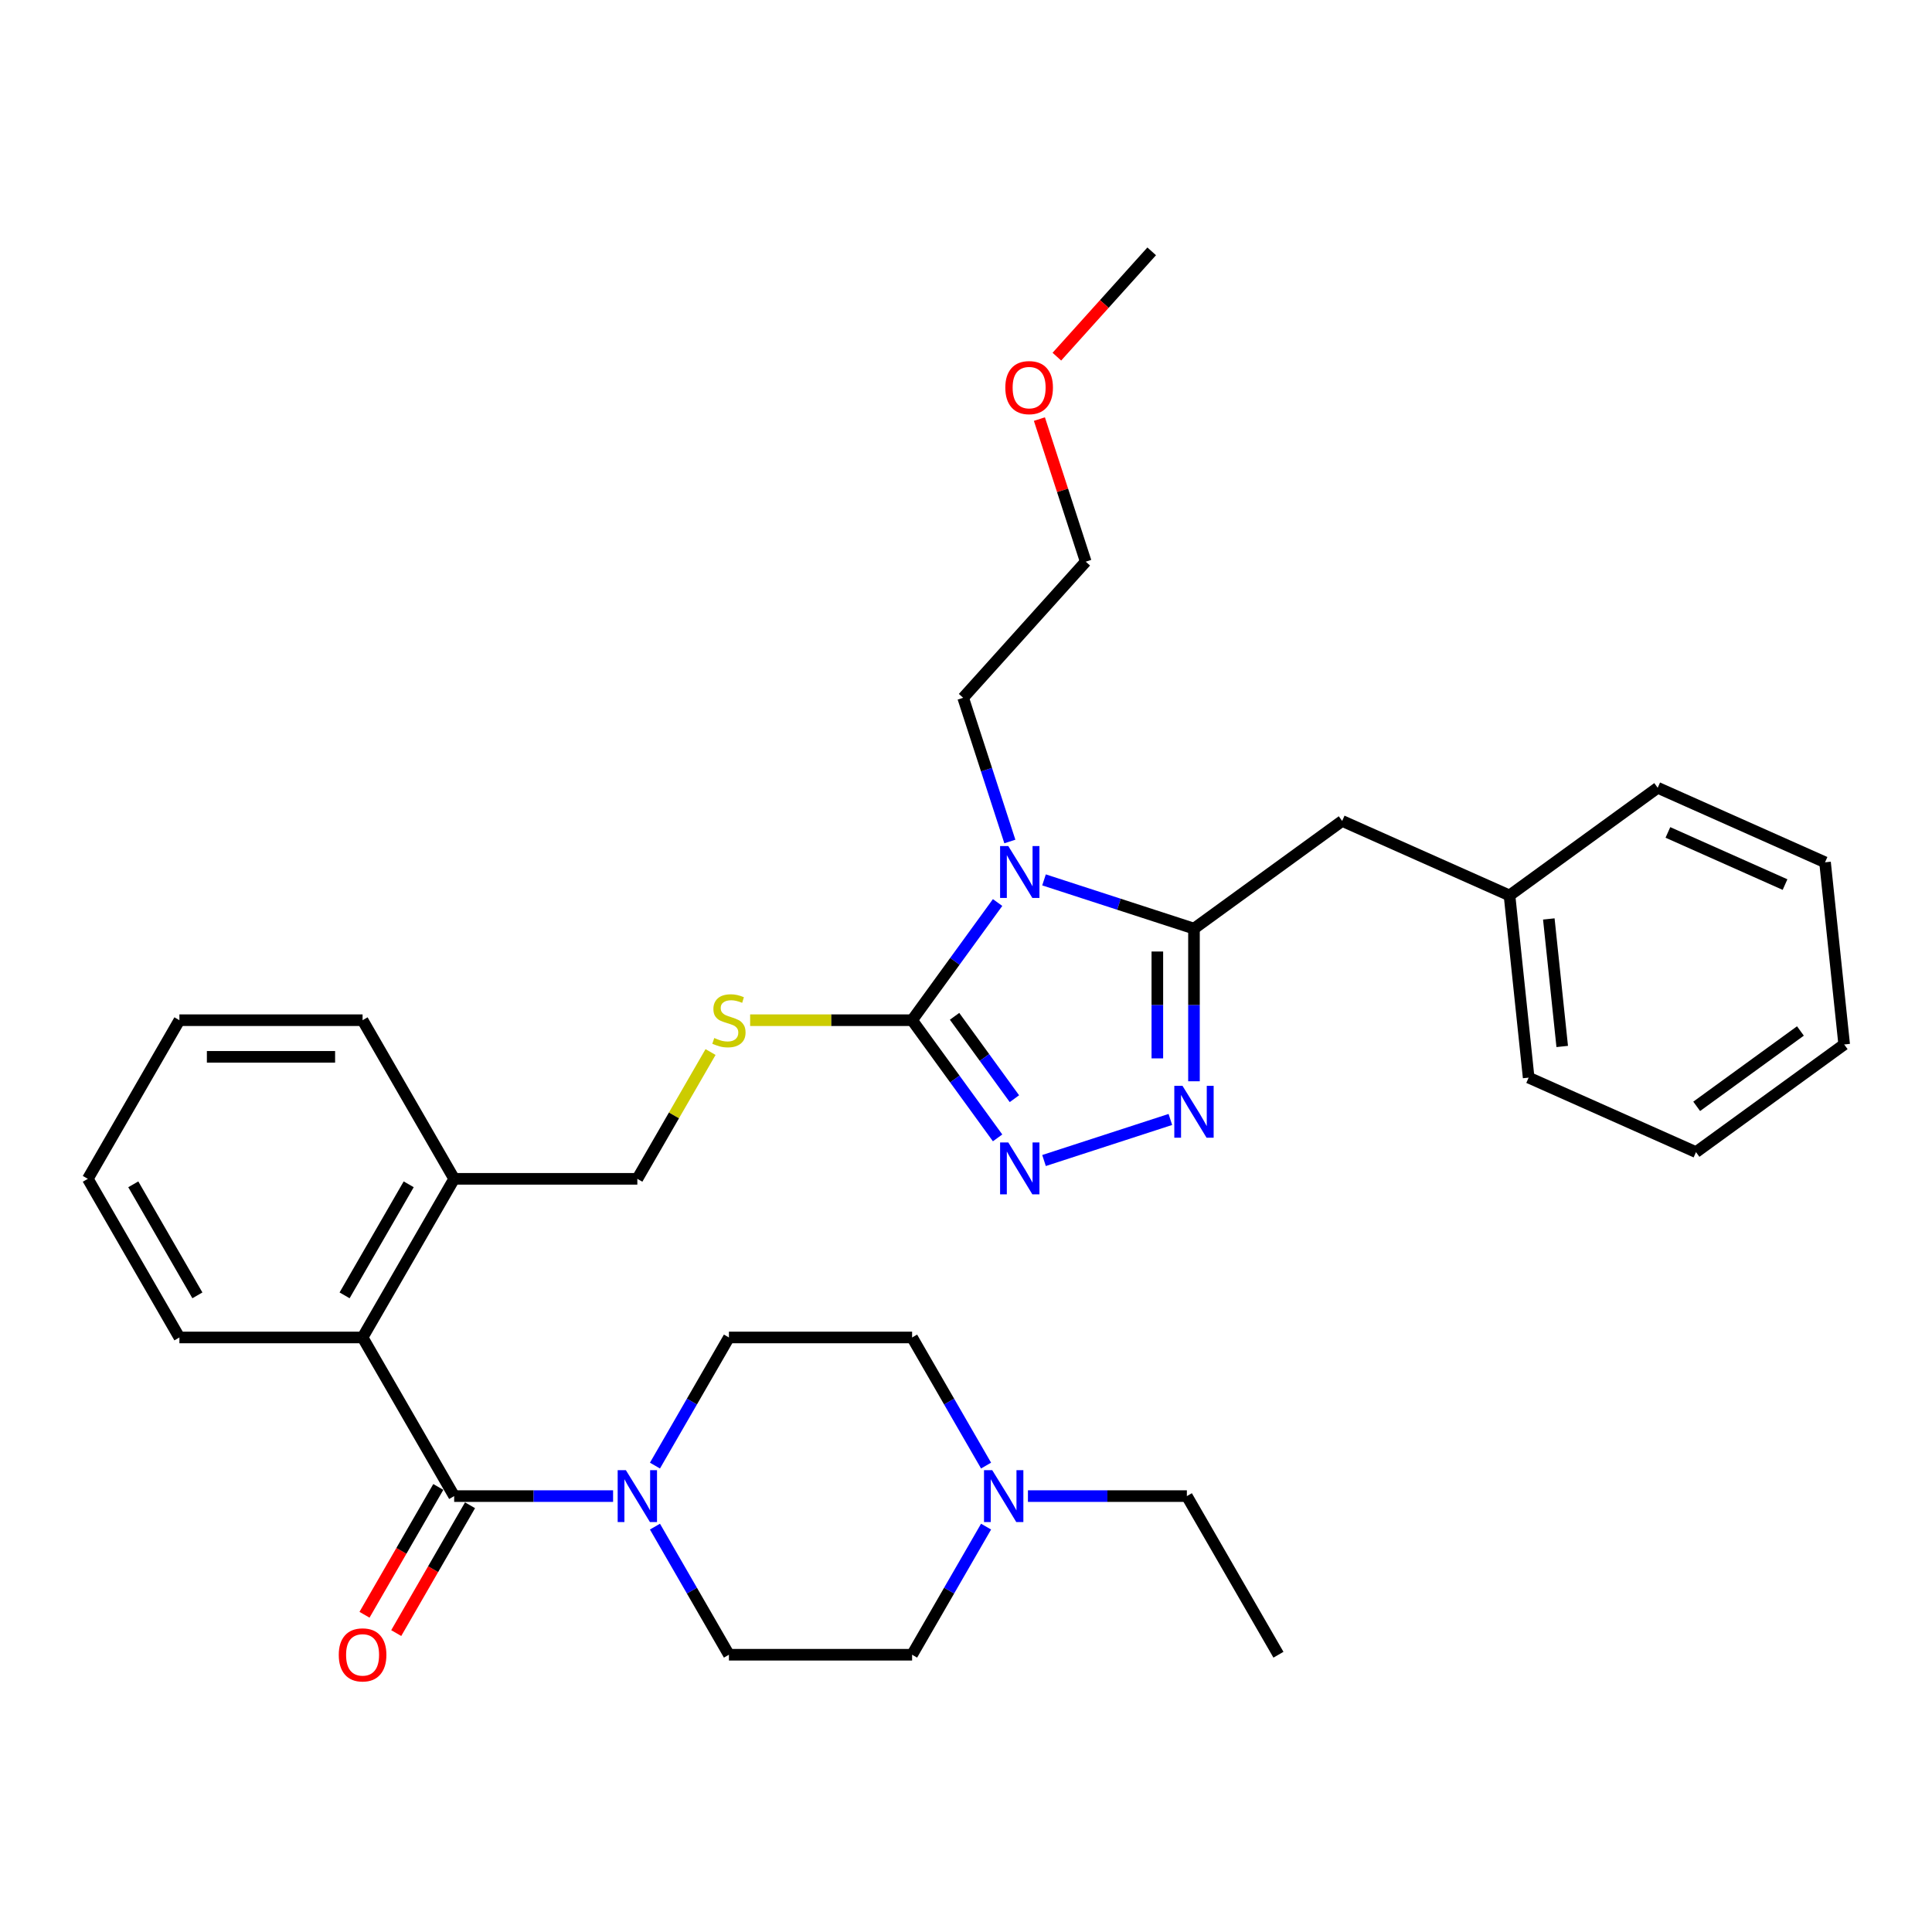 <?xml version='1.0' encoding='iso-8859-1'?>
<svg version='1.1' baseProfile='full'
              xmlns='http://www.w3.org/2000/svg'
                      xmlns:rdkit='http://www.rdkit.org/xml'
                      xmlns:xlink='http://www.w3.org/1999/xlink'
                  xml:space='preserve'
width='1000px' height='1000px' viewBox='0 0 1000 1000'>
<!-- END OF HEADER -->
<rect style='opacity:1.0;fill:#FFFFFF;stroke:none' width='1000' height='1000' x='0' y='0'> </rect>
<path class='bond-0' d='M 205.088,845.281 L 224.187,812.2' style='fill:none;fill-rule:evenodd;stroke:#FF0000;stroke-width:6px;stroke-linecap:butt;stroke-linejoin:miter;stroke-opacity:1' />
<path class='bond-0' d='M 224.187,812.2 L 243.287,779.12' style='fill:none;fill-rule:evenodd;stroke:#000000;stroke-width:6px;stroke-linecap:butt;stroke-linejoin:miter;stroke-opacity:1' />
<path class='bond-0' d='M 188.667,835.8 L 207.766,802.719' style='fill:none;fill-rule:evenodd;stroke:#FF0000;stroke-width:6px;stroke-linecap:butt;stroke-linejoin:miter;stroke-opacity:1' />
<path class='bond-0' d='M 207.766,802.719 L 226.865,769.639' style='fill:none;fill-rule:evenodd;stroke:#000000;stroke-width:6px;stroke-linecap:butt;stroke-linejoin:miter;stroke-opacity:1' />
<path class='bond-1' d='M 235.076,774.379 L 276.205,774.379' style='fill:none;fill-rule:evenodd;stroke:#000000;stroke-width:6px;stroke-linecap:butt;stroke-linejoin:miter;stroke-opacity:1' />
<path class='bond-1' d='M 276.205,774.379 L 317.333,774.379' style='fill:none;fill-rule:evenodd;stroke:#0000FF;stroke-width:6px;stroke-linecap:butt;stroke-linejoin:miter;stroke-opacity:1' />
<path class='bond-2' d='M 235.076,774.379 L 187.67,692.271' style='fill:none;fill-rule:evenodd;stroke:#000000;stroke-width:6px;stroke-linecap:butt;stroke-linejoin:miter;stroke-opacity:1' />
<path class='bond-3' d='M 532.06,774.379 L 573.189,774.379' style='fill:none;fill-rule:evenodd;stroke:#0000FF;stroke-width:6px;stroke-linecap:butt;stroke-linejoin:miter;stroke-opacity:1' />
<path class='bond-3' d='M 573.189,774.379 L 614.318,774.379' style='fill:none;fill-rule:evenodd;stroke:#000000;stroke-width:6px;stroke-linecap:butt;stroke-linejoin:miter;stroke-opacity:1' />
<path class='bond-4' d='M 510.388,790.175 L 491.245,823.331' style='fill:none;fill-rule:evenodd;stroke:#0000FF;stroke-width:6px;stroke-linecap:butt;stroke-linejoin:miter;stroke-opacity:1' />
<path class='bond-4' d='M 491.245,823.331 L 472.102,856.488' style='fill:none;fill-rule:evenodd;stroke:#000000;stroke-width:6px;stroke-linecap:butt;stroke-linejoin:miter;stroke-opacity:1' />
<path class='bond-5' d='M 510.388,758.584 L 491.245,725.427' style='fill:none;fill-rule:evenodd;stroke:#0000FF;stroke-width:6px;stroke-linecap:butt;stroke-linejoin:miter;stroke-opacity:1' />
<path class='bond-5' d='M 491.245,725.427 L 472.102,692.271' style='fill:none;fill-rule:evenodd;stroke:#000000;stroke-width:6px;stroke-linecap:butt;stroke-linejoin:miter;stroke-opacity:1' />
<path class='bond-6' d='M 339.006,758.584 L 358.149,725.427' style='fill:none;fill-rule:evenodd;stroke:#0000FF;stroke-width:6px;stroke-linecap:butt;stroke-linejoin:miter;stroke-opacity:1' />
<path class='bond-6' d='M 358.149,725.427 L 377.292,692.271' style='fill:none;fill-rule:evenodd;stroke:#000000;stroke-width:6px;stroke-linecap:butt;stroke-linejoin:miter;stroke-opacity:1' />
<path class='bond-7' d='M 339.006,790.175 L 358.149,823.331' style='fill:none;fill-rule:evenodd;stroke:#0000FF;stroke-width:6px;stroke-linecap:butt;stroke-linejoin:miter;stroke-opacity:1' />
<path class='bond-7' d='M 358.149,823.331 L 377.292,856.488' style='fill:none;fill-rule:evenodd;stroke:#000000;stroke-width:6px;stroke-linecap:butt;stroke-linejoin:miter;stroke-opacity:1' />
<path class='bond-8' d='M 614.318,774.379 L 661.723,856.488' style='fill:none;fill-rule:evenodd;stroke:#000000;stroke-width:6px;stroke-linecap:butt;stroke-linejoin:miter;stroke-opacity:1' />
<path class='bond-9' d='M 516.354,467.146 L 494.228,497.6' style='fill:none;fill-rule:evenodd;stroke:#0000FF;stroke-width:6px;stroke-linecap:butt;stroke-linejoin:miter;stroke-opacity:1' />
<path class='bond-9' d='M 494.228,497.6 L 472.102,528.054' style='fill:none;fill-rule:evenodd;stroke:#000000;stroke-width:6px;stroke-linecap:butt;stroke-linejoin:miter;stroke-opacity:1' />
<path class='bond-10' d='M 540.383,455.429 L 579.192,468.039' style='fill:none;fill-rule:evenodd;stroke:#0000FF;stroke-width:6px;stroke-linecap:butt;stroke-linejoin:miter;stroke-opacity:1' />
<path class='bond-10' d='M 579.192,468.039 L 618.001,480.649' style='fill:none;fill-rule:evenodd;stroke:#000000;stroke-width:6px;stroke-linecap:butt;stroke-linejoin:miter;stroke-opacity:1' />
<path class='bond-11' d='M 522.698,435.555 L 510.615,398.368' style='fill:none;fill-rule:evenodd;stroke:#0000FF;stroke-width:6px;stroke-linecap:butt;stroke-linejoin:miter;stroke-opacity:1' />
<path class='bond-11' d='M 510.615,398.368 L 498.532,361.18' style='fill:none;fill-rule:evenodd;stroke:#000000;stroke-width:6px;stroke-linecap:butt;stroke-linejoin:miter;stroke-opacity:1' />
<path class='bond-12' d='M 472.102,528.054 L 494.228,558.508' style='fill:none;fill-rule:evenodd;stroke:#000000;stroke-width:6px;stroke-linecap:butt;stroke-linejoin:miter;stroke-opacity:1' />
<path class='bond-12' d='M 494.228,558.508 L 516.354,588.962' style='fill:none;fill-rule:evenodd;stroke:#0000FF;stroke-width:6px;stroke-linecap:butt;stroke-linejoin:miter;stroke-opacity:1' />
<path class='bond-12' d='M 494.081,526.045 L 509.569,547.362' style='fill:none;fill-rule:evenodd;stroke:#000000;stroke-width:6px;stroke-linecap:butt;stroke-linejoin:miter;stroke-opacity:1' />
<path class='bond-12' d='M 509.569,547.362 L 525.057,568.68' style='fill:none;fill-rule:evenodd;stroke:#0000FF;stroke-width:6px;stroke-linecap:butt;stroke-linejoin:miter;stroke-opacity:1' />
<path class='bond-13' d='M 472.102,528.054 L 430.186,528.054' style='fill:none;fill-rule:evenodd;stroke:#000000;stroke-width:6px;stroke-linecap:butt;stroke-linejoin:miter;stroke-opacity:1' />
<path class='bond-13' d='M 430.186,528.054 L 388.271,528.054' style='fill:none;fill-rule:evenodd;stroke:#CCCC00;stroke-width:6px;stroke-linecap:butt;stroke-linejoin:miter;stroke-opacity:1' />
<path class='bond-14' d='M 540.383,600.679 L 605.778,579.431' style='fill:none;fill-rule:evenodd;stroke:#0000FF;stroke-width:6px;stroke-linecap:butt;stroke-linejoin:miter;stroke-opacity:1' />
<path class='bond-15' d='M 618.001,559.664 L 618.001,520.156' style='fill:none;fill-rule:evenodd;stroke:#0000FF;stroke-width:6px;stroke-linecap:butt;stroke-linejoin:miter;stroke-opacity:1' />
<path class='bond-15' d='M 618.001,520.156 L 618.001,480.649' style='fill:none;fill-rule:evenodd;stroke:#000000;stroke-width:6px;stroke-linecap:butt;stroke-linejoin:miter;stroke-opacity:1' />
<path class='bond-15' d='M 599.039,547.812 L 599.039,520.156' style='fill:none;fill-rule:evenodd;stroke:#0000FF;stroke-width:6px;stroke-linecap:butt;stroke-linejoin:miter;stroke-opacity:1' />
<path class='bond-15' d='M 599.039,520.156 L 599.039,492.501' style='fill:none;fill-rule:evenodd;stroke:#000000;stroke-width:6px;stroke-linecap:butt;stroke-linejoin:miter;stroke-opacity:1' />
<path class='bond-16' d='M 618.001,480.649 L 694.704,424.921' style='fill:none;fill-rule:evenodd;stroke:#000000;stroke-width:6px;stroke-linecap:butt;stroke-linejoin:miter;stroke-opacity:1' />
<path class='bond-17' d='M 367.778,544.532 L 348.832,577.347' style='fill:none;fill-rule:evenodd;stroke:#CCCC00;stroke-width:6px;stroke-linecap:butt;stroke-linejoin:miter;stroke-opacity:1' />
<path class='bond-17' d='M 348.832,577.347 L 329.886,610.162' style='fill:none;fill-rule:evenodd;stroke:#000000;stroke-width:6px;stroke-linecap:butt;stroke-linejoin:miter;stroke-opacity:1' />
<path class='bond-18' d='M 92.86,692.271 L 45.455,610.162' style='fill:none;fill-rule:evenodd;stroke:#000000;stroke-width:6px;stroke-linecap:butt;stroke-linejoin:miter;stroke-opacity:1' />
<path class='bond-18' d='M 102.171,670.474 L 68.987,612.998' style='fill:none;fill-rule:evenodd;stroke:#000000;stroke-width:6px;stroke-linecap:butt;stroke-linejoin:miter;stroke-opacity:1' />
<path class='bond-19' d='M 92.86,692.271 L 187.67,692.271' style='fill:none;fill-rule:evenodd;stroke:#000000;stroke-width:6px;stroke-linecap:butt;stroke-linejoin:miter;stroke-opacity:1' />
<path class='bond-20' d='M 329.886,610.162 L 235.076,610.162' style='fill:none;fill-rule:evenodd;stroke:#000000;stroke-width:6px;stroke-linecap:butt;stroke-linejoin:miter;stroke-opacity:1' />
<path class='bond-21' d='M 45.455,610.162 L 92.86,528.054' style='fill:none;fill-rule:evenodd;stroke:#000000;stroke-width:6px;stroke-linecap:butt;stroke-linejoin:miter;stroke-opacity:1' />
<path class='bond-22' d='M 92.86,528.054 L 187.67,528.054' style='fill:none;fill-rule:evenodd;stroke:#000000;stroke-width:6px;stroke-linecap:butt;stroke-linejoin:miter;stroke-opacity:1' />
<path class='bond-22' d='M 107.081,547.016 L 173.449,547.016' style='fill:none;fill-rule:evenodd;stroke:#000000;stroke-width:6px;stroke-linecap:butt;stroke-linejoin:miter;stroke-opacity:1' />
<path class='bond-23' d='M 596.116,130.094 L 571.575,157.35' style='fill:none;fill-rule:evenodd;stroke:#000000;stroke-width:6px;stroke-linecap:butt;stroke-linejoin:miter;stroke-opacity:1' />
<path class='bond-23' d='M 571.575,157.35 L 547.034,184.605' style='fill:none;fill-rule:evenodd;stroke:#FF0000;stroke-width:6px;stroke-linecap:butt;stroke-linejoin:miter;stroke-opacity:1' />
<path class='bond-24' d='M 537.992,216.917 L 549.983,253.819' style='fill:none;fill-rule:evenodd;stroke:#FF0000;stroke-width:6px;stroke-linecap:butt;stroke-linejoin:miter;stroke-opacity:1' />
<path class='bond-24' d='M 549.983,253.819 L 561.973,290.722' style='fill:none;fill-rule:evenodd;stroke:#000000;stroke-width:6px;stroke-linecap:butt;stroke-linejoin:miter;stroke-opacity:1' />
<path class='bond-25' d='M 694.704,424.921 L 781.318,463.483' style='fill:none;fill-rule:evenodd;stroke:#000000;stroke-width:6px;stroke-linecap:butt;stroke-linejoin:miter;stroke-opacity:1' />
<path class='bond-26' d='M 781.318,463.483 L 791.228,557.775' style='fill:none;fill-rule:evenodd;stroke:#000000;stroke-width:6px;stroke-linecap:butt;stroke-linejoin:miter;stroke-opacity:1' />
<path class='bond-26' d='M 801.663,475.645 L 808.6,541.649' style='fill:none;fill-rule:evenodd;stroke:#000000;stroke-width:6px;stroke-linecap:butt;stroke-linejoin:miter;stroke-opacity:1' />
<path class='bond-27' d='M 781.318,463.483 L 858.021,407.755' style='fill:none;fill-rule:evenodd;stroke:#000000;stroke-width:6px;stroke-linecap:butt;stroke-linejoin:miter;stroke-opacity:1' />
<path class='bond-28' d='M 791.228,557.775 L 877.842,596.338' style='fill:none;fill-rule:evenodd;stroke:#000000;stroke-width:6px;stroke-linecap:butt;stroke-linejoin:miter;stroke-opacity:1' />
<path class='bond-29' d='M 858.021,407.755 L 944.635,446.318' style='fill:none;fill-rule:evenodd;stroke:#000000;stroke-width:6px;stroke-linecap:butt;stroke-linejoin:miter;stroke-opacity:1' />
<path class='bond-29' d='M 863.301,430.862 L 923.93,457.856' style='fill:none;fill-rule:evenodd;stroke:#000000;stroke-width:6px;stroke-linecap:butt;stroke-linejoin:miter;stroke-opacity:1' />
<path class='bond-30' d='M 877.842,596.338 L 954.545,540.609' style='fill:none;fill-rule:evenodd;stroke:#000000;stroke-width:6px;stroke-linecap:butt;stroke-linejoin:miter;stroke-opacity:1' />
<path class='bond-30' d='M 878.202,572.638 L 931.894,533.628' style='fill:none;fill-rule:evenodd;stroke:#000000;stroke-width:6px;stroke-linecap:butt;stroke-linejoin:miter;stroke-opacity:1' />
<path class='bond-31' d='M 944.635,446.318 L 954.545,540.609' style='fill:none;fill-rule:evenodd;stroke:#000000;stroke-width:6px;stroke-linecap:butt;stroke-linejoin:miter;stroke-opacity:1' />
<path class='bond-32' d='M 561.973,290.722 L 498.532,361.18' style='fill:none;fill-rule:evenodd;stroke:#000000;stroke-width:6px;stroke-linecap:butt;stroke-linejoin:miter;stroke-opacity:1' />
<path class='bond-33' d='M 187.67,528.054 L 235.076,610.162' style='fill:none;fill-rule:evenodd;stroke:#000000;stroke-width:6px;stroke-linecap:butt;stroke-linejoin:miter;stroke-opacity:1' />
<path class='bond-34' d='M 235.076,610.162 L 187.67,692.271' style='fill:none;fill-rule:evenodd;stroke:#000000;stroke-width:6px;stroke-linecap:butt;stroke-linejoin:miter;stroke-opacity:1' />
<path class='bond-34' d='M 211.543,612.998 L 178.36,670.474' style='fill:none;fill-rule:evenodd;stroke:#000000;stroke-width:6px;stroke-linecap:butt;stroke-linejoin:miter;stroke-opacity:1' />
<path class='bond-35' d='M 472.102,856.488 L 377.292,856.488' style='fill:none;fill-rule:evenodd;stroke:#000000;stroke-width:6px;stroke-linecap:butt;stroke-linejoin:miter;stroke-opacity:1' />
<path class='bond-36' d='M 472.102,692.271 L 377.292,692.271' style='fill:none;fill-rule:evenodd;stroke:#000000;stroke-width:6px;stroke-linecap:butt;stroke-linejoin:miter;stroke-opacity:1' />
<path  class='atom-0' d='M 175.345 856.563
Q 175.345 850.116, 178.531 846.514
Q 181.716 842.911, 187.67 842.911
Q 193.625 842.911, 196.81 846.514
Q 199.996 850.116, 199.996 856.563
Q 199.996 863.086, 196.772 866.803
Q 193.549 870.482, 187.67 870.482
Q 181.754 870.482, 178.531 866.803
Q 175.345 863.124, 175.345 856.563
M 187.67 867.448
Q 191.766 867.448, 193.966 864.717
Q 196.203 861.949, 196.203 856.563
Q 196.203 851.292, 193.966 848.637
Q 191.766 845.945, 187.67 845.945
Q 183.575 845.945, 181.337 848.599
Q 179.137 851.254, 179.137 856.563
Q 179.137 861.987, 181.337 864.717
Q 183.575 867.448, 187.67 867.448
' fill='#FF0000'/>
<path  class='atom-2' d='M 513.572 760.954
L 522.371 775.176
Q 523.243 776.579, 524.646 779.12
Q 526.049 781.661, 526.125 781.812
L 526.125 760.954
L 529.69 760.954
L 529.69 787.804
L 526.012 787.804
L 516.568 772.255
Q 515.469 770.435, 514.293 768.349
Q 513.155 766.263, 512.814 765.619
L 512.814 787.804
L 509.325 787.804
L 509.325 760.954
L 513.572 760.954
' fill='#0000FF'/>
<path  class='atom-3' d='M 323.951 760.954
L 332.75 775.176
Q 333.622 776.579, 335.025 779.12
Q 336.428 781.661, 336.504 781.812
L 336.504 760.954
L 340.069 760.954
L 340.069 787.804
L 336.39 787.804
L 326.947 772.255
Q 325.847 770.435, 324.672 768.349
Q 323.534 766.263, 323.193 765.619
L 323.193 787.804
L 319.704 787.804
L 319.704 760.954
L 323.951 760.954
' fill='#0000FF'/>
<path  class='atom-5' d='M 521.895 437.926
L 530.694 452.147
Q 531.566 453.55, 532.969 456.091
Q 534.372 458.632, 534.448 458.784
L 534.448 437.926
L 538.013 437.926
L 538.013 464.776
L 534.334 464.776
L 524.891 449.227
Q 523.792 447.407, 522.616 445.321
Q 521.478 443.235, 521.137 442.59
L 521.137 464.776
L 517.648 464.776
L 517.648 437.926
L 521.895 437.926
' fill='#0000FF'/>
<path  class='atom-7' d='M 521.895 591.332
L 530.694 605.554
Q 531.566 606.957, 532.969 609.498
Q 534.372 612.039, 534.448 612.191
L 534.448 591.332
L 538.013 591.332
L 538.013 618.183
L 534.334 618.183
L 524.891 602.634
Q 523.792 600.813, 522.616 598.727
Q 521.478 596.642, 521.137 595.997
L 521.137 618.183
L 517.648 618.183
L 517.648 591.332
L 521.895 591.332
' fill='#0000FF'/>
<path  class='atom-8' d='M 612.066 562.034
L 620.864 576.256
Q 621.736 577.659, 623.139 580.2
Q 624.543 582.741, 624.618 582.893
L 624.618 562.034
L 628.183 562.034
L 628.183 588.885
L 624.505 588.885
L 615.062 573.336
Q 613.962 571.515, 612.786 569.429
Q 611.648 567.344, 611.307 566.699
L 611.307 588.885
L 607.818 588.885
L 607.818 562.034
L 612.066 562.034
' fill='#0000FF'/>
<path  class='atom-10' d='M 369.707 537.27
Q 370.01 537.383, 371.262 537.914
Q 372.513 538.445, 373.878 538.787
Q 375.282 539.09, 376.647 539.09
Q 379.188 539.09, 380.667 537.876
Q 382.146 536.625, 382.146 534.463
Q 382.146 532.984, 381.387 532.074
Q 380.667 531.164, 379.529 530.671
Q 378.391 530.178, 376.495 529.609
Q 374.106 528.888, 372.665 528.206
Q 371.262 527.523, 370.238 526.082
Q 369.252 524.641, 369.252 522.214
Q 369.252 518.838, 371.527 516.753
Q 373.841 514.667, 378.391 514.667
Q 381.501 514.667, 385.028 516.146
L 384.156 519.066
Q 380.932 517.739, 378.505 517.739
Q 375.888 517.739, 374.447 518.838
Q 373.006 519.9, 373.044 521.759
Q 373.044 523.2, 373.765 524.072
Q 374.523 524.944, 375.585 525.437
Q 376.685 525.93, 378.505 526.499
Q 380.932 527.258, 382.373 528.016
Q 383.815 528.775, 384.839 530.33
Q 385.9 531.846, 385.9 534.463
Q 385.9 538.18, 383.397 540.19
Q 380.932 542.162, 376.799 542.162
Q 374.409 542.162, 372.589 541.631
Q 370.807 541.138, 368.683 540.266
L 369.707 537.27
' fill='#CCCC00'/>
<path  class='atom-16' d='M 520.35 200.628
Q 520.35 194.181, 523.535 190.578
Q 526.721 186.975, 532.675 186.975
Q 538.629 186.975, 541.815 190.578
Q 545 194.181, 545 200.628
Q 545 207.151, 541.777 210.868
Q 538.553 214.546, 532.675 214.546
Q 526.759 214.546, 523.535 210.868
Q 520.35 207.189, 520.35 200.628
M 532.675 211.512
Q 536.771 211.512, 538.97 208.782
Q 541.208 206.013, 541.208 200.628
Q 541.208 195.357, 538.97 192.702
Q 536.771 190.009, 532.675 190.009
Q 528.579 190.009, 526.342 192.664
Q 524.142 195.319, 524.142 200.628
Q 524.142 206.051, 526.342 208.782
Q 528.579 211.512, 532.675 211.512
' fill='#FF0000'/>
</svg>
